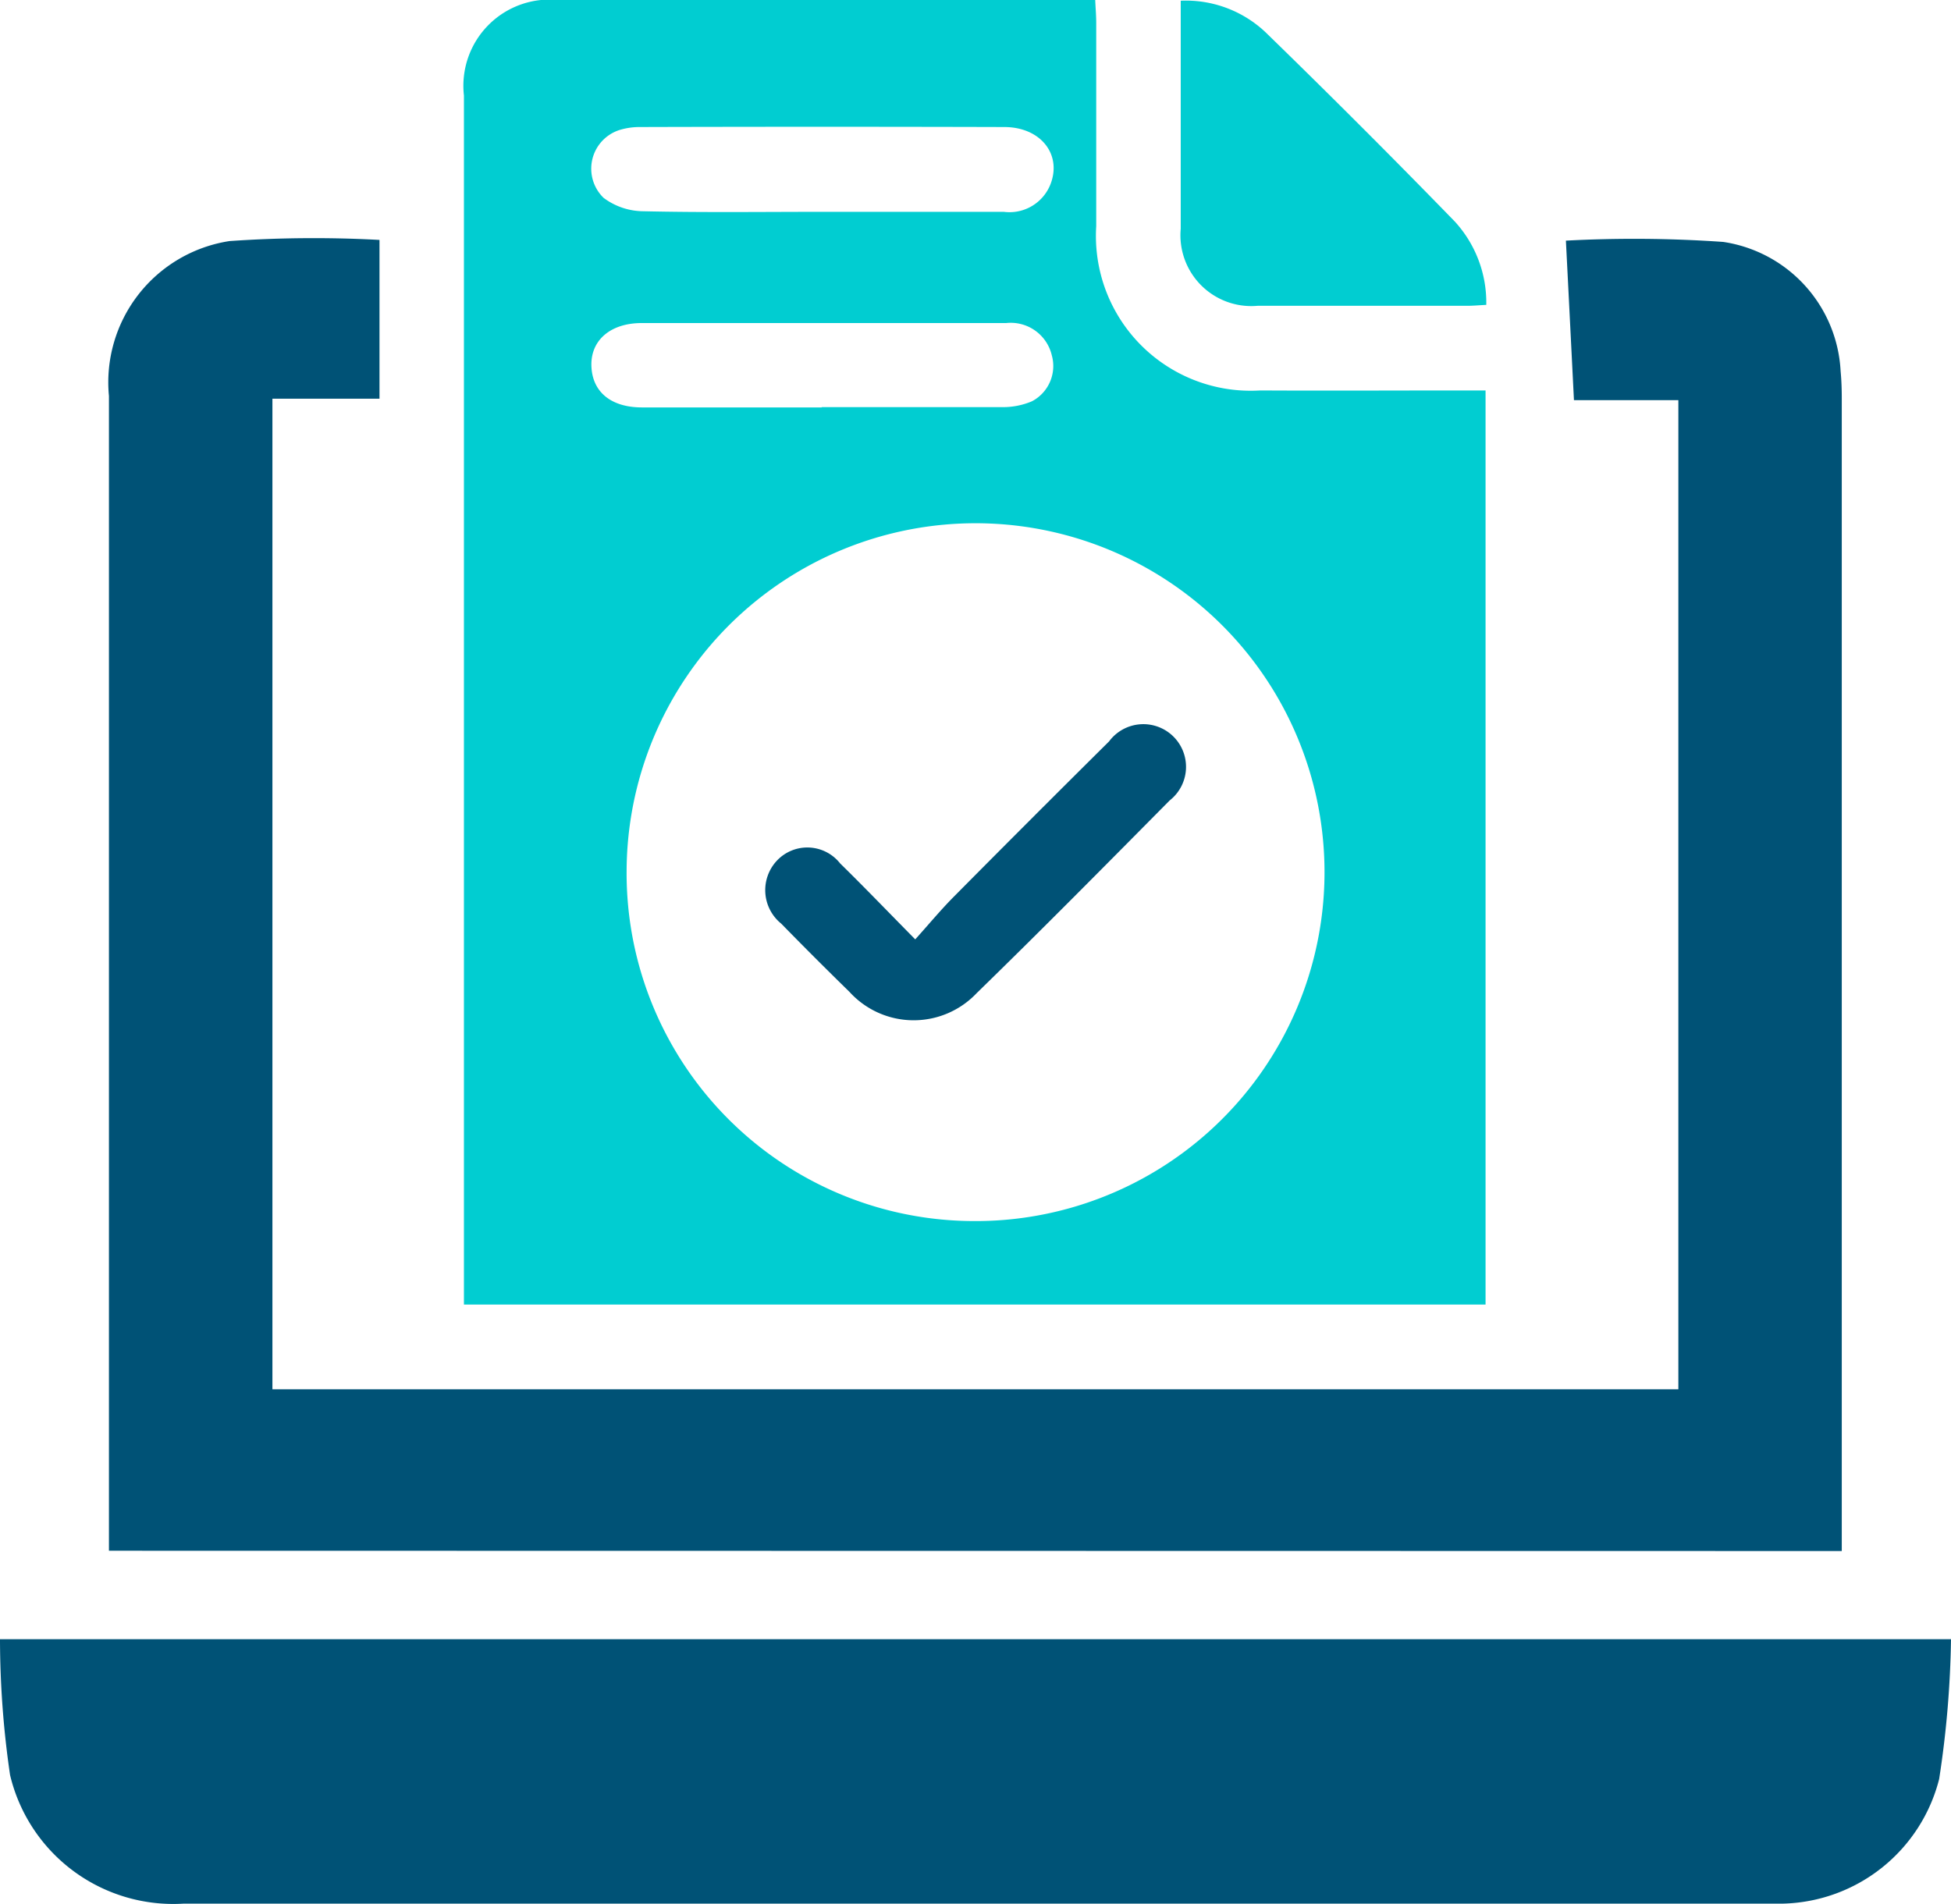 <svg xmlns="http://www.w3.org/2000/svg" width="27.15" height="26.494" viewBox="0 0 27.15 26.494">
  <g id="Group_13759" data-name="Group 13759" transform="translate(0 0)">
    <g id="Group_13760" data-name="Group 13760">
      <path id="Path_3609" data-name="Path 3609" d="M47.782,5.435V18.156H33.565v-.315q0-8.256,0-16.512A1.2,1.2,0,0,1,34.877,0H42.35c.005.115.014.217.014.319,0,.943,0,1.887,0,2.83a2.154,2.154,0,0,0,2.283,2.285c.933.005,1.867,0,2.8,0h.334M40.654,16.994a4.856,4.856,0,1,0-4.825-4.885,4.841,4.841,0,0,0,4.825,4.885M38.541,2.948q1.268,0,2.536,0a.613.613,0,0,0,.652-.388c.158-.415-.141-.791-.643-.792q-2.536-.007-5.072,0a.951.951,0,0,0-.259.034.565.565,0,0,0-.246.952.933.933,0,0,0,.555.186c.825.019,1.651.008,2.477.008m0,2.718c.835,0,1.671,0,2.507,0a1.034,1.034,0,0,0,.421-.081.554.554,0,0,0,.276-.643.587.587,0,0,0-.634-.446q-2.536,0-5.072,0c-.435,0-.713.24-.7.6s.274.573.7.574c.835,0,1.671,0,2.507,0" transform="translate(-27.109 0)" fill="#01cdd1"/>
      <path id="Path_3610" data-name="Path 3610" d="M7.882,35.5v-.314q0-7.879,0-15.757a1.989,1.989,0,0,1,1.678-2.156,16.88,16.88,0,0,1,2.087-.016v2.21H10.157V33.253H29.722V19.487H28.269c-.038-.76-.075-1.491-.112-2.22a17.789,17.789,0,0,1,2.19.018,1.919,1.919,0,0,1,1.633,1.8c.012.126.016.252.016.379q0,7.849,0,15.7v.34Z" transform="translate(-6.366 -13.918)" fill="#005276"/>
      <path id="Path_3611" data-name="Path 3611" d="M27.15,118.6a13.945,13.945,0,0,1-.165,1.947,2.3,2.3,0,0,1-2.167,1.733c-.078,0-.155,0-.233,0q-11.012,0-22.025,0A2.334,2.334,0,0,1,.14,120.49,13.129,13.129,0,0,1,0,118.6Z" transform="translate(0 -95.787)" fill="#005276"/>
      <path id="Path_3612" data-name="Path 3612" d="M89.676,4.283c-.1.005-.183.013-.268.013q-1.457,0-2.915,0a.986.986,0,0,1-1.069-1.073c0-1.049,0-2.1,0-3.173A1.614,1.614,0,0,1,86.6.485q1.337,1.3,2.638,2.638a1.67,1.67,0,0,1,.438,1.16" transform="translate(-68.993 -0.04)" fill="#01cdd1"/>
      <path id="Path_3613" data-name="Path 3613" d="M57.442,55.42c.194-.216.355-.41.532-.589q1.078-1.088,2.166-2.167a.594.594,0,1,1,.843.822c-.891.9-1.78,1.8-2.684,2.68a1.207,1.207,0,0,1-1.772-.016q-.48-.469-.949-.949a.6.6,0,0,1-.059-.879.581.581,0,0,1,.878.04c.339.332.668.675,1.046,1.058" transform="translate(-44.706 -42.346)" fill="#005276"/>
    </g>
  </g>
</svg>
